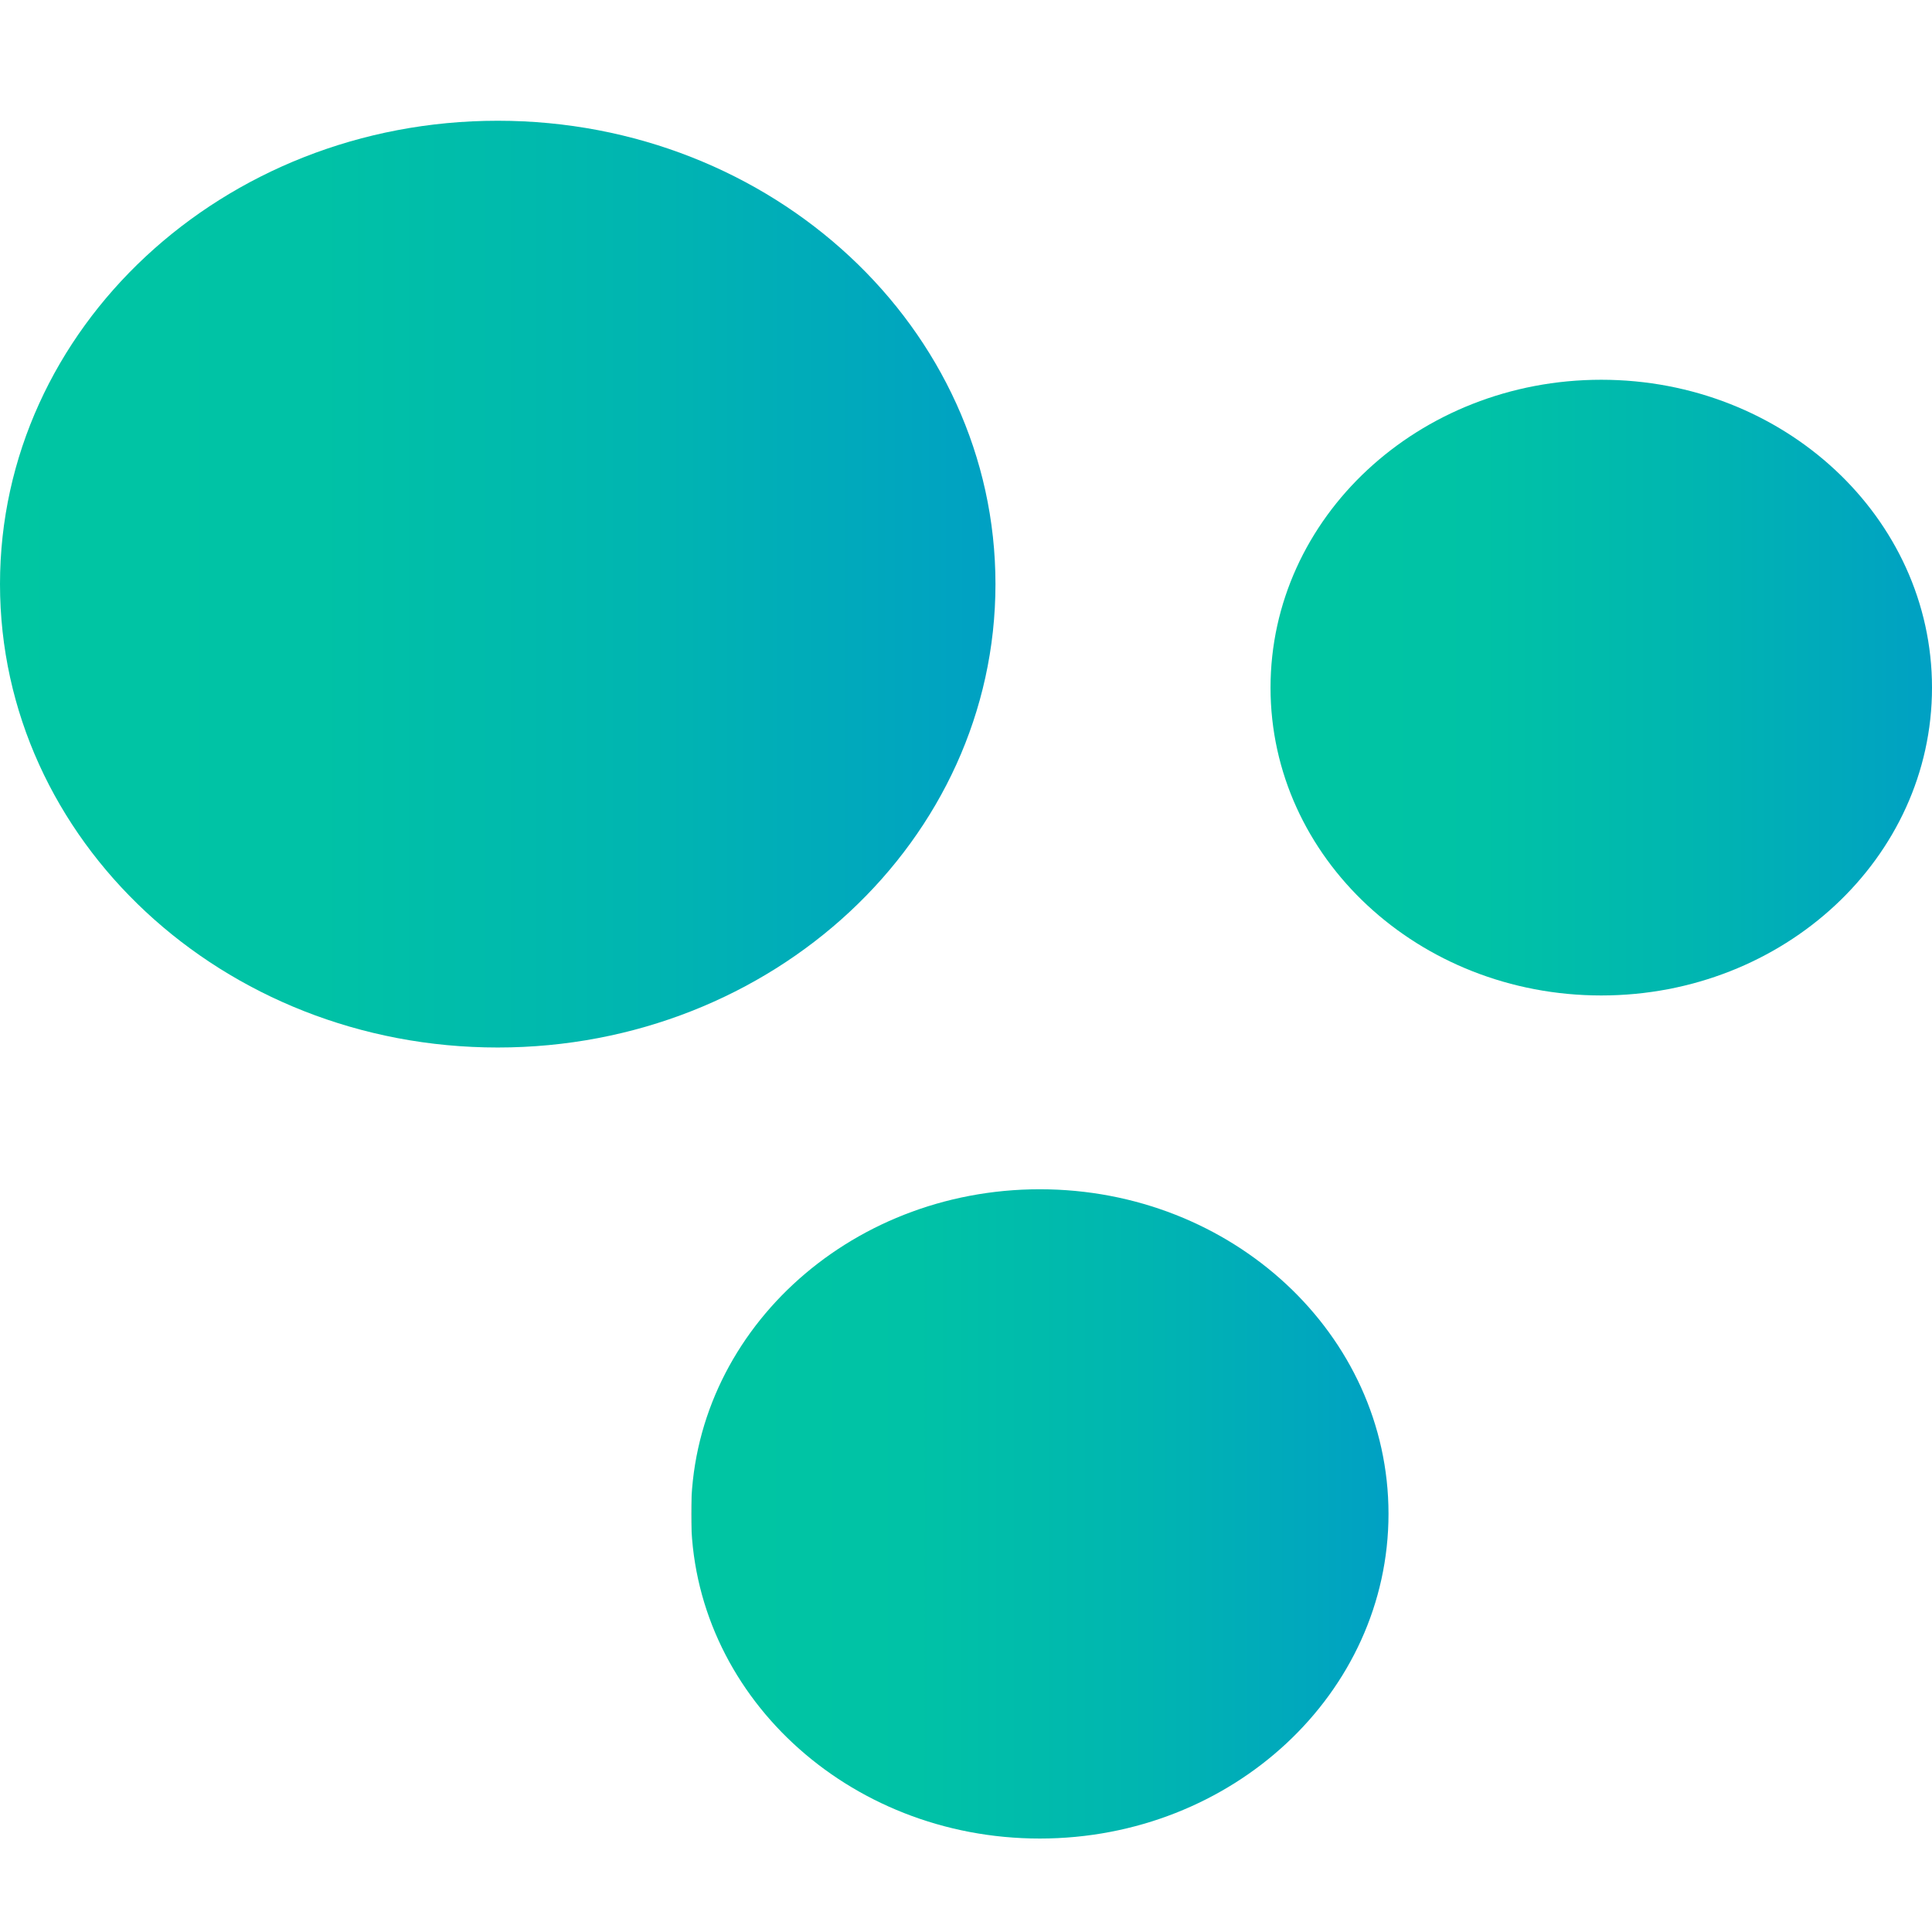<svg width="16" height="16" viewBox="0 0 16 16" fill="none" xmlns="http://www.w3.org/2000/svg">
<path d="M8.611 15.226C10.206 15.226 11.499 14.022 11.499 12.537C11.499 11.052 10.206 9.849 8.611 9.849C7.016 9.849 5.723 11.052 5.723 12.537C5.723 14.022 7.016 15.226 8.611 15.226Z" fill="url(#paint0_linear_1245_50)"/>
<path d="M13.261 8.244C14.774 8.244 16 7.103 16 5.695C16 4.286 14.774 3.145 13.261 3.145C11.748 3.145 10.522 4.286 10.522 5.695C10.522 7.103 11.748 8.244 13.261 8.244Z" fill="url(#paint1_linear_1245_50)"/>
<path d="M4.122 8.675C6.399 8.675 8.244 6.957 8.244 4.837C8.244 2.718 6.399 1 4.122 1C1.845 1 0 2.718 0 4.837C0 6.957 1.845 8.675 4.122 8.675Z" fill="url(#paint2_linear_1245_50)"/>
<defs>
<linearGradient id="paint0_linear_1245_50" x1="5.734" y1="12.537" x2="11.5" y2="12.537" gradientUnits="userSpaceOnUse">
<stop stop-color="#C4C4C4"/>
<stop offset="0" stop-color="#00C6A2"/>
<stop offset="0.321" stop-color="#00C2A6"/>
<stop offset="0.653" stop-color="#00B5B1"/>
<stop offset="0.99" stop-color="#00A1C3"/>
<stop offset="1" stop-color="#00A0C4"/>
</linearGradient>
<linearGradient id="paint1_linear_1245_50" x1="10.519" y1="5.69" x2="15.993" y2="5.69" gradientUnits="userSpaceOnUse">
<stop stop-color="#C4C4C4"/>
<stop offset="0" stop-color="#00C6A2"/>
<stop offset="0.321" stop-color="#00C2A6"/>
<stop offset="0.653" stop-color="#00B5B1"/>
<stop offset="0.99" stop-color="#00A1C3"/>
<stop offset="1" stop-color="#00A0C4"/>
</linearGradient>
<linearGradient id="paint2_linear_1245_50" x1="0" y1="4.843" x2="8.257" y2="4.843" gradientUnits="userSpaceOnUse">
<stop stop-color="#C4C4C4"/>
<stop offset="0" stop-color="#00C6A2"/>
<stop offset="0.321" stop-color="#00C2A6"/>
<stop offset="0.653" stop-color="#00B5B1"/>
<stop offset="0.99" stop-color="#00A1C3"/>
<stop offset="1" stop-color="#00A0C4"/>
</linearGradient>
</defs>
</svg>
